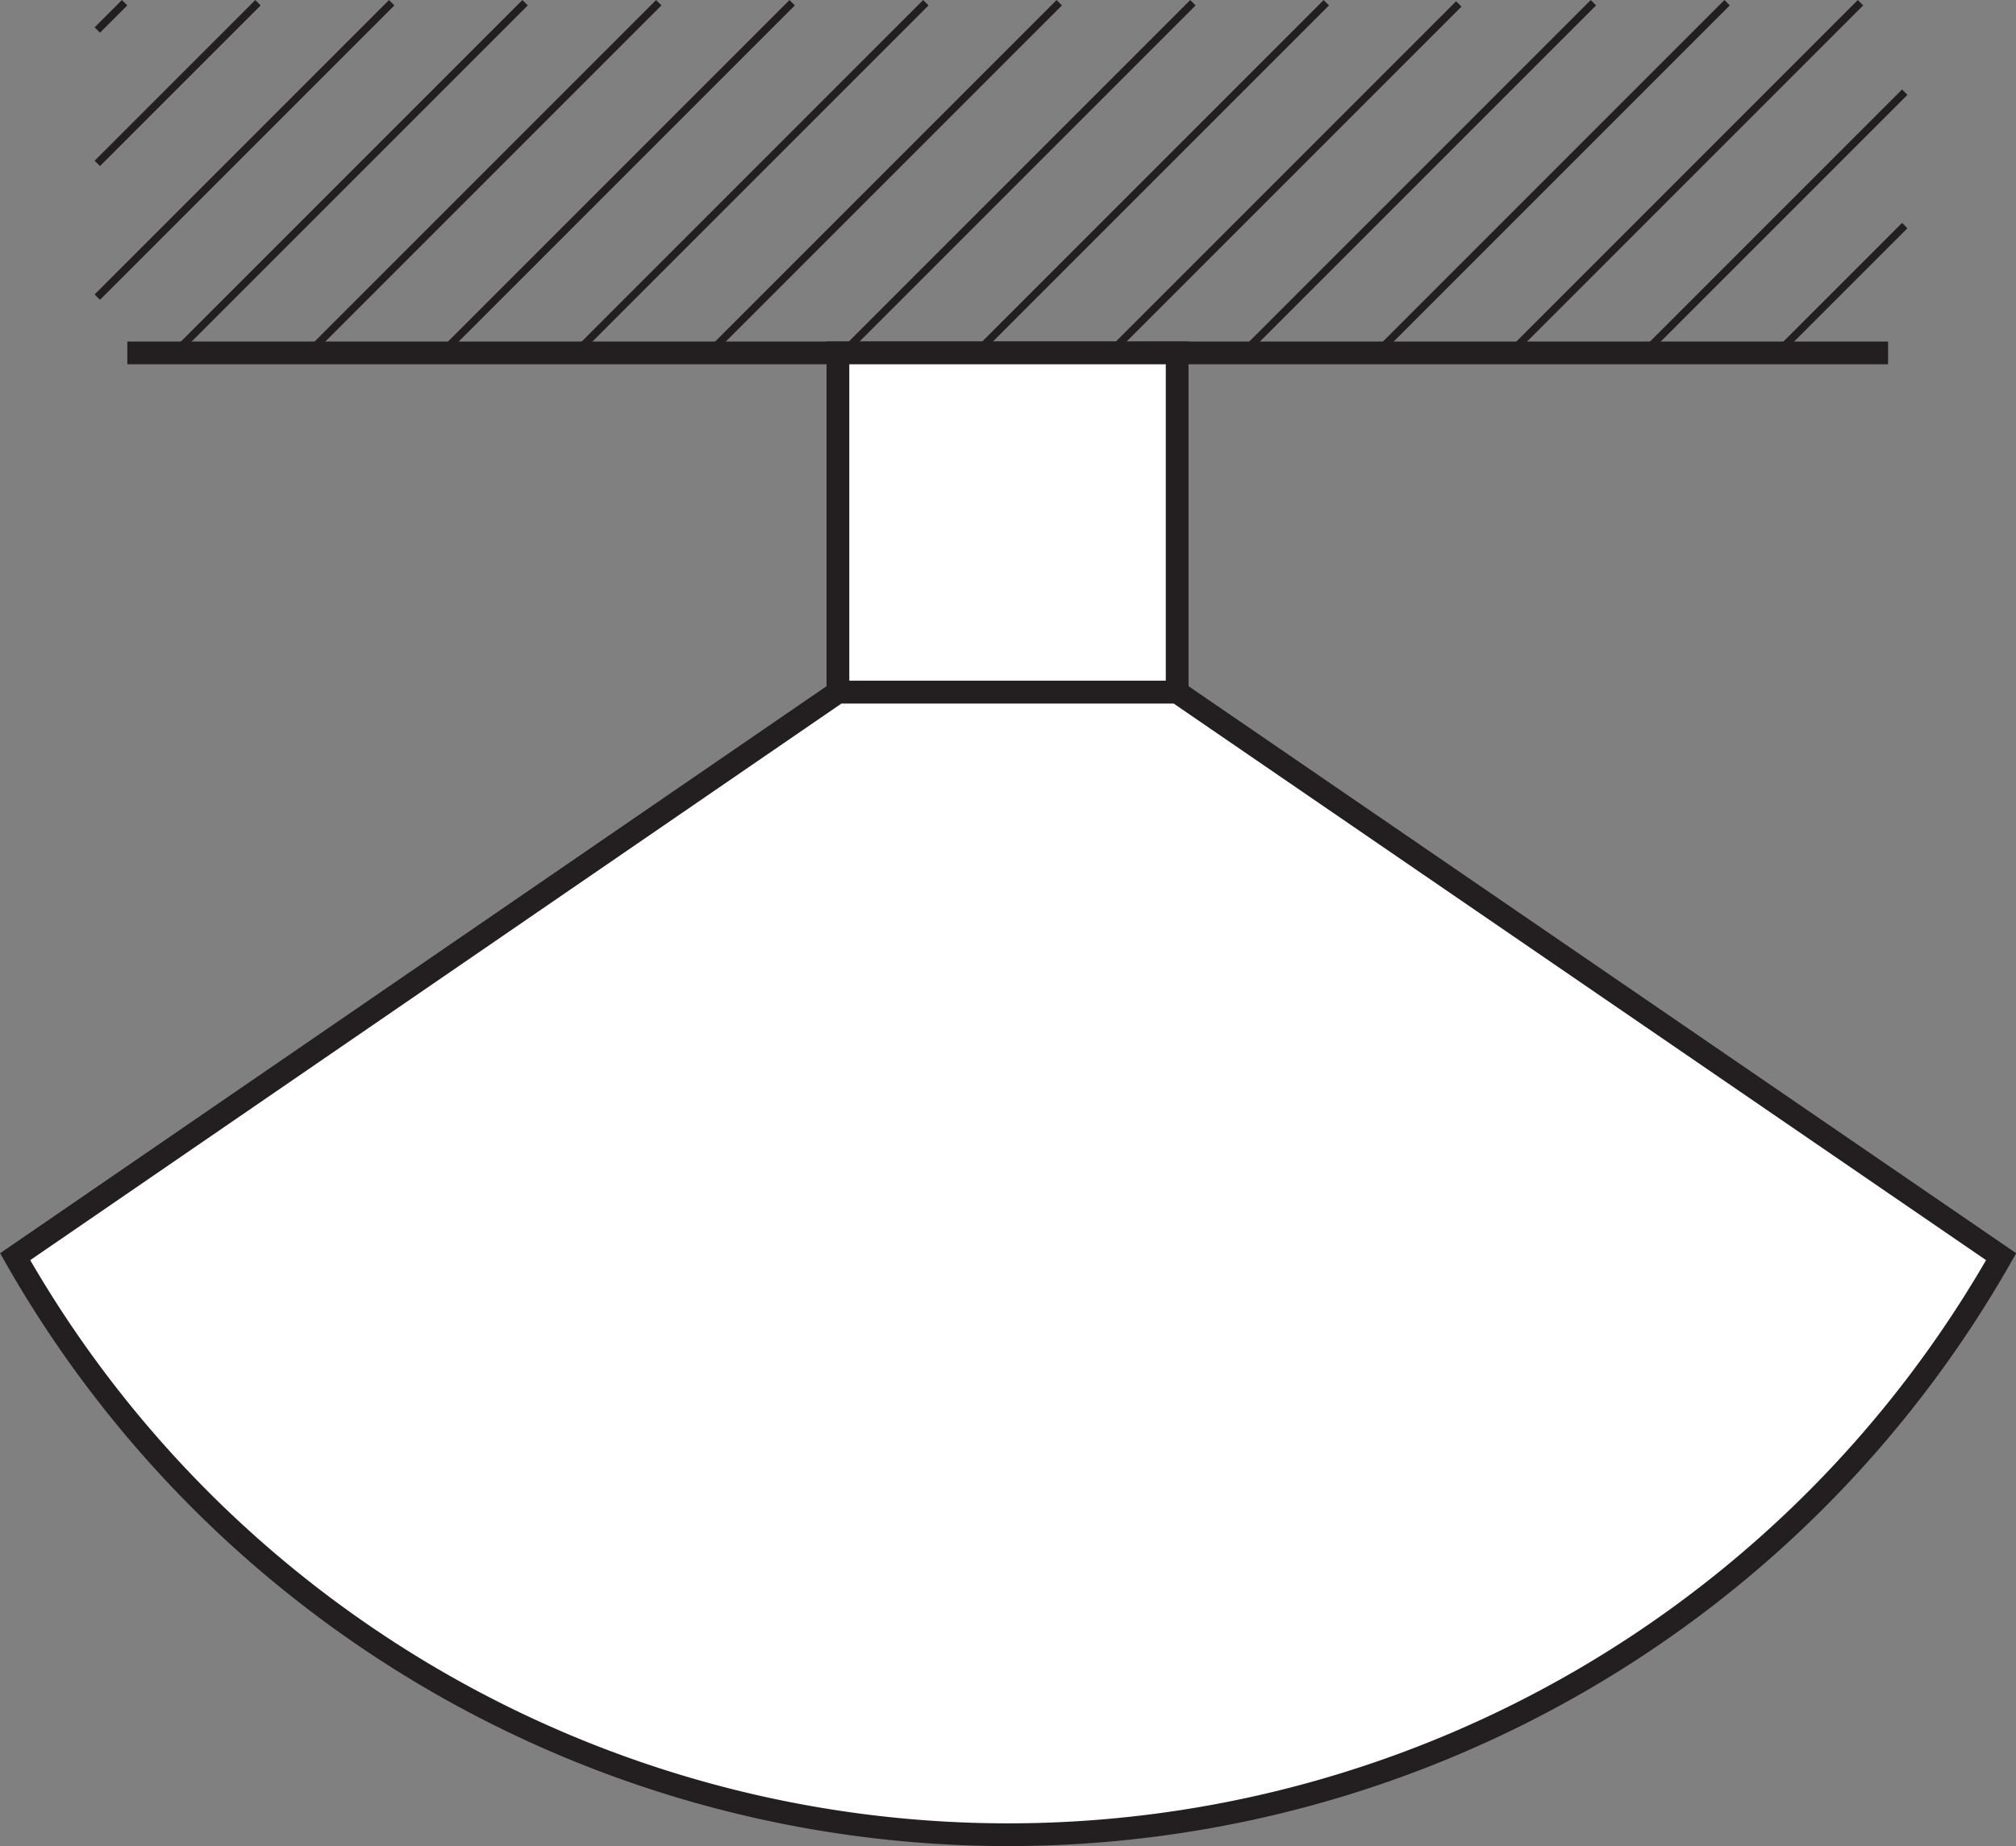 <svg xmlns="http://www.w3.org/2000/svg" viewBox="0 0 66.5 60.9"><rect x="0" y="0" width="66.5" height="60.9" fill="#808080" stroke="none"/><defs><style>.cls-1,.cls-2{fill:none;}.cls-1,.cls-2,.cls-3{stroke:#231f20;stroke-miterlimit:10;}.cls-1{stroke-width:0.25px;}.cls-2,.cls-3{stroke-width:0.75px;}.cls-3{fill:#fff;}</style></defs><title>asteri-lp-app-surface</title><g id="Layer_2" data-name="Layer 2"><g id="Layer_1-2" data-name="Layer 1"><line class="cls-1" x1="4.11" y1="0.09" x2="3.21" y2="0.99"/><line class="cls-1" x1="8.51" y1="0.09" x2="3.21" y2="5.39"/><line class="cls-1" x1="12.92" y1="0.09" x2="3.21" y2="9.8"/><line class="cls-1" x1="17.32" y1="0.09" x2="5.93" y2="11.48"/><line class="cls-1" x1="21.73" y1="0.09" x2="10.34" y2="11.48"/><line class="cls-1" x1="26.13" y1="0.09" x2="14.74" y2="11.48"/><line class="cls-1" x1="30.54" y1="0.09" x2="19.15" y2="11.48"/><line class="cls-1" x1="34.94" y1="0.09" x2="23.55" y2="11.48"/><line class="cls-1" x1="39.35" y1="0.09" x2="27.96" y2="11.48"/><line class="cls-1" x1="43.75" y1="0.09" x2="32.36" y2="11.48"/><line class="cls-1" x1="48.12" y1="0.13" x2="36.77" y2="11.48"/><line class="cls-1" x1="52.56" y1="0.09" x2="41.17" y2="11.48"/><line class="cls-1" x1="56.97" y1="0.09" x2="45.58" y2="11.48"/><line class="cls-1" x1="61.37" y1="0.09" x2="49.98" y2="11.48"/><line class="cls-1" x1="62.83" y1="3.04" x2="54.39" y2="11.48"/><line class="cls-1" x1="62.83" y1="7.44" x2="58.79" y2="11.48"/><line class="cls-2" x1="4.2" y1="11.64" x2="62.28" y2="11.64"/><rect class="cls-3" x="27.64" y="11.64" width="11.19" height="11.19"/><path class="cls-3" d="M38.83,22.83H27.64L.5,41.45a37.67,37.67,0,0,0,65.51,0Z"/></g></g></svg>